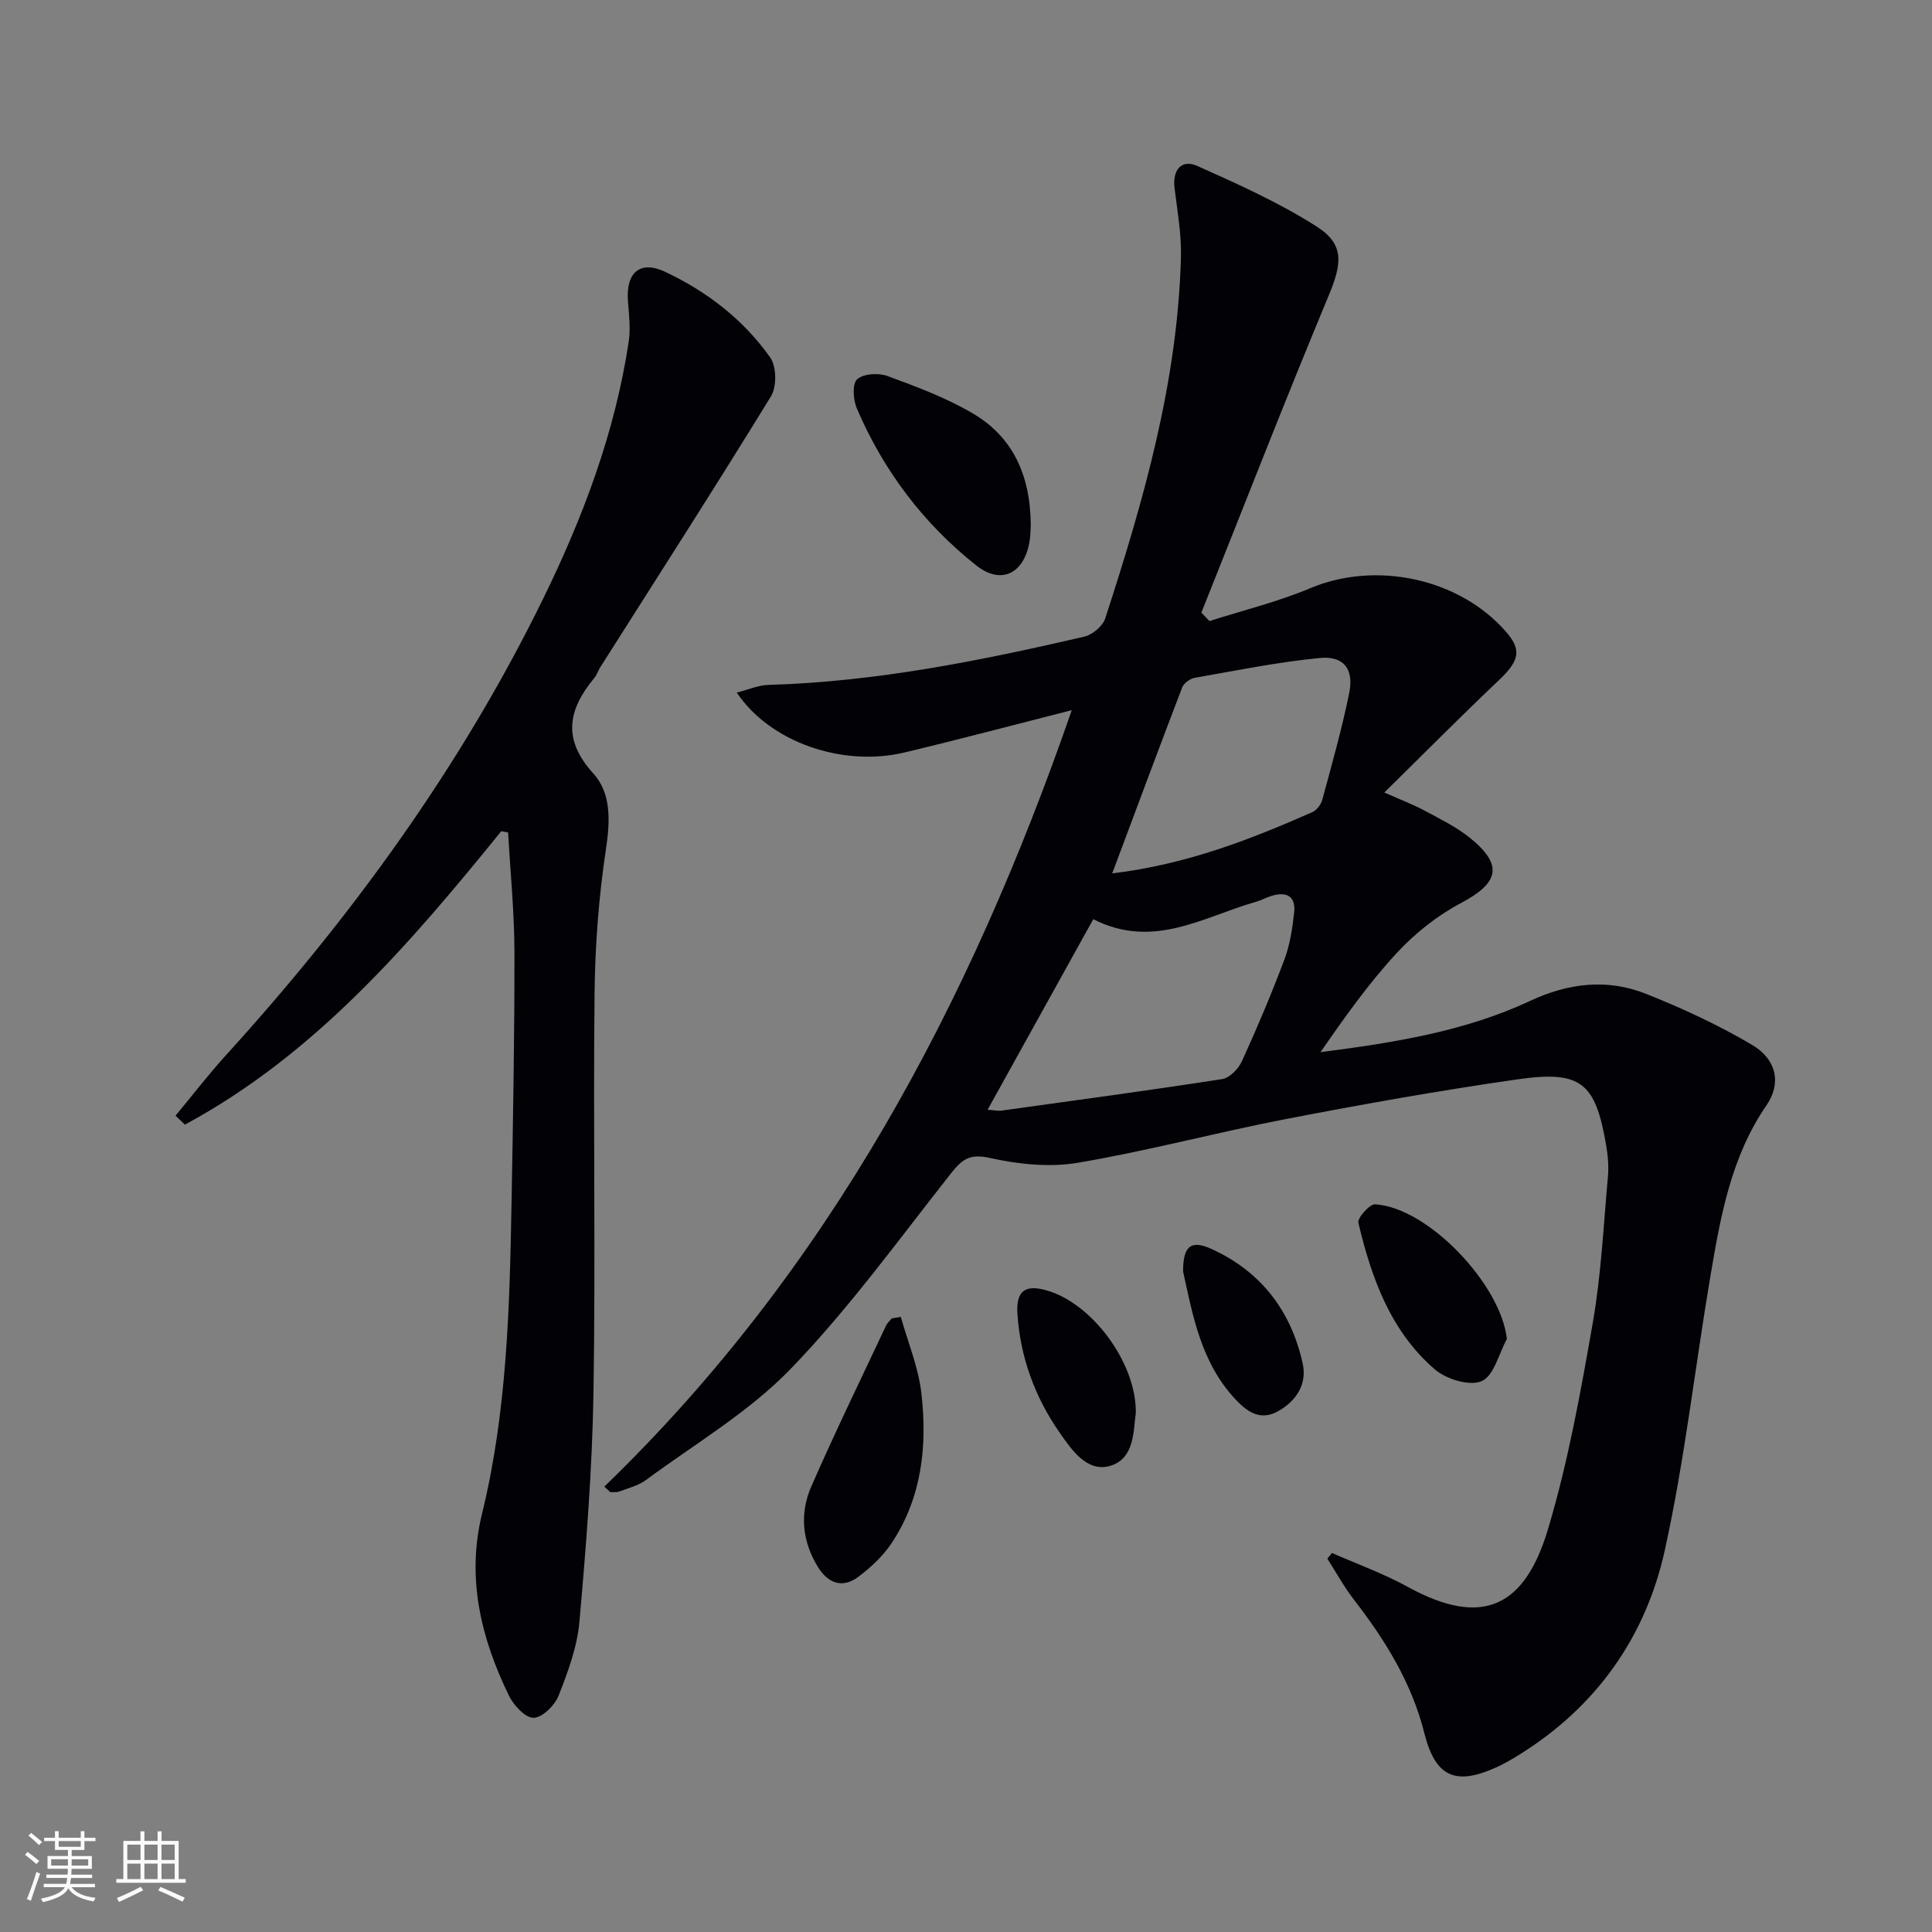 <svg enable-background="new 0 0 400 400" viewBox="0 0 400 400" xmlns="http://www.w3.org/2000/svg"><rect x="0" y="0" width="400" height="400" fill="#808080" stroke="none"/><g fill="#010106"><path d="m125.12 307.79c46.46-44.9 75.74-100 96.78-160.76-11.89 3.02-23.2 6.03-34.58 8.75-12.87 3.08-27.89-2.1-34.78-12.39 2.41-.61 4.47-1.53 6.56-1.59 22.21-.64 43.86-5 65.4-9.99 1.68-.39 3.8-2.17 4.32-3.76 7.93-24.35 15-48.92 15.68-74.77.13-4.77-.74-9.57-1.32-14.34-.46-3.73 1.4-6.05 4.71-4.58 8.43 3.76 16.95 7.59 24.71 12.54 5.84 3.73 5.23 7.72 2.45 14.39-9.05 21.73-17.58 43.68-26.32 65.55.56.58 1.12 1.17 1.68 1.75 6.97-2.24 14.15-3.98 20.87-6.81 13.53-5.7 30.84-2.1 40.54 9.04 3.29 3.78 2.73 6.01-1.53 10.05-7.81 7.4-15.38 15.04-23.68 23.21 3.67 1.63 6.11 2.55 8.39 3.78 3.2 1.73 6.56 3.36 9.36 5.63 6.95 5.65 6 9.3-1.93 13.5-4.88 2.59-9.47 6.24-13.23 10.3-5.82 6.29-10.82 13.33-15.8 20.55 15.03-1.95 29.75-4.24 43.36-10.6 8.01-3.74 16.03-4.67 24.1-1.45 7.51 2.99 14.92 6.43 21.87 10.53 5.11 3.01 6.12 7.99 3.02 12.49-7.33 10.65-9.51 22.9-11.59 35.18-3.22 18.97-5.34 38.16-9.47 56.92-3.95 17.99-14.18 32.45-30.12 42.37-1.55.96-3.14 1.89-4.8 2.64-8.53 3.87-12.62 1.9-14.89-7.14-2.61-10.39-8.09-19.22-14.56-27.58-2.06-2.66-3.69-5.66-5.51-8.5.32-.39.65-.78.97-1.17 5.24 2.31 10.67 4.26 15.67 7.01 15.65 8.6 24.28 3.99 29.05-11.95 4.17-13.93 6.76-28.38 9.27-42.73 1.74-9.95 2.22-20.12 3.13-30.2.19-2.13.01-4.35-.35-6.47-2.23-13.1-5.18-15.62-18.47-13.71-15.93 2.29-31.8 5.11-47.61 8.16-14.49 2.79-28.78 6.64-43.32 9.1-5.89 1-12.36.3-18.26-1.01-4.16-.92-5.73.32-8.03 3.24-10.81 13.7-21.1 27.96-33.18 40.46-8.65 8.95-19.81 15.5-29.94 22.99-1.56 1.15-3.62 1.66-5.48 2.37-.57.22-1.25.11-1.89.15-.42-.38-.83-.76-1.25-1.15zm101.23-117.48c-7.44 13.42-14.55 26.23-21.88 39.45 1.51.11 2.18.27 2.81.19 15.27-2.12 30.55-4.18 45.78-6.54 1.54-.24 3.35-2.13 4.07-3.7 3.16-6.93 6.13-13.96 8.81-21.09 1.14-3.05 1.63-6.4 2-9.66.39-3.46-1.61-4.42-4.71-3.47-1.11.34-2.14.92-3.26 1.24-10.83 3.07-21.17 9.92-33.62 3.58zm3.92-9.48c15.49-1.88 28.55-7.01 41.43-12.68.91-.4 1.81-1.59 2.07-2.58 1.98-7.33 4.06-14.65 5.57-22.08 1.01-4.98-1.13-7.75-6.13-7.26-8.67.85-17.25 2.59-25.84 4.1-.98.17-2.28 1.11-2.62 2.01-4.78 12.49-9.44 25.02-14.48 38.49z"/><path d="m103.78 172.09c-18.99 23.43-38.56 46.22-65.49 60.75-.65-.62-1.3-1.23-1.95-1.85 3.51-4.22 6.86-8.59 10.55-12.64 25.99-28.61 48.55-59.63 65.57-94.41 8.27-16.89 14.9-34.47 17.71-53.23.41-2.73.05-5.61-.16-8.4-.44-5.88 2.5-8.47 7.66-6.05 8.69 4.08 16.24 9.9 21.79 17.75 1.32 1.86 1.38 6.05.17 8.03-11.56 18.84-23.52 37.44-35.36 56.12-.44.7-.69 1.55-1.21 2.18-5.42 6.55-6.71 12.67-.22 19.8 3.73 4.1 3.49 9.83 2.62 15.63-1.48 9.83-2.25 19.84-2.36 29.78-.3 27.66.22 55.34-.23 83-.26 15.77-1.52 31.54-2.91 47.26-.46 5.19-2.38 10.35-4.31 15.26-.79 2.01-3.37 4.56-5.18 4.58-1.71.03-4.13-2.59-5.11-4.6-5.79-11.92-8.82-24.34-5.56-37.64 5.18-21.17 5.72-42.79 6.11-64.42.31-17.31.63-34.63.6-51.95-.02-8.23-.85-16.46-1.31-24.68-.47-.09-.95-.18-1.42-.27z"/><path d="m213.41 108.72c-.05.65-.02 2.34-.36 3.95-1.31 6.26-5.93 8.35-10.92 4.4-10.97-8.69-19.23-19.65-24.74-32.53-.76-1.78-.96-5.08.07-6.01 1.3-1.17 4.42-1.37 6.27-.68 6.02 2.21 12.13 4.49 17.64 7.72 8.22 4.83 11.96 12.63 12.04 23.15z"/><path d="m186.5 272.64c1.47 5.26 3.65 10.44 4.26 15.8 1.25 10.87.12 21.59-6.15 31.03-1.79 2.69-4.32 5.06-6.93 7.01-3.25 2.43-6.23 1.34-8.32-2.03-3.29-5.31-3.83-11.11-1.39-16.69 4.9-11.21 10.27-22.22 15.47-33.29.27-.56.78-1.01 1.18-1.51.63-.12 1.26-.22 1.88-.32z"/><path d="m311.98 277.23c-1.67 3.05-2.69 7.62-5.21 8.72-2.49 1.08-7.33-.39-9.7-2.43-9.17-7.91-13.13-18.93-15.83-30.35-.24-1.01 2.33-3.89 3.46-3.83 10.97.65 26.1 16.65 27.28 27.89z"/><path d="m235.16 292.51c-.53 3.56-.18 9.39-5.21 10.95-4.8 1.49-8.01-3.17-10.55-6.83-5.13-7.36-8.16-15.61-8.75-24.59-.31-4.78 1.57-6.14 6.01-4.89 9.3 2.61 18.61 14.85 18.5 25.36z"/><path d="m244.95 263.27c-.03-5.42 1.72-6.6 5.96-4.65 10.25 4.7 16.42 12.87 18.8 23.69.92 4.18-1.24 7.72-5.14 9.89-3.75 2.08-6.46-.03-8.77-2.47-7.19-7.66-8.89-17.58-10.85-26.46z"/></g><path d="m5.17 384 .55-.58c.85.61 1.65 1.24 2.4 1.87l-.59.64c-.83-.73-1.62-1.38-2.36-1.93m1.22 9.53-.82-.34c.71-1.76 1.37-3.64 1.98-5.63.24.13.5.25.76.36-.6 1.67-1.24 3.54-1.92 5.61m-.5-13.5.57-.54c.56.44 1.31 1.06 2.26 1.87l-.64.64c-.68-.66-1.41-1.32-2.19-1.97m3.25.46h2.24v-1.36h.77v1.36h4.57v-1.36h.76v1.36h2.28v.69h-2.28v1.84h-2.64v1.26h4.18v2.64h-4.21c0 .45-.02.86-.05 1.21h4.32v.69h-4.38c-.04.34-.1.75-.19 1.22h5.15v.69h-4.82c.87 1.19 2.51 1.92 4.93 2.19-.17.32-.3.57-.37.76-2.77-.49-4.52-1.41-5.26-2.76-.56 1.26-2.3 2.23-5.24 2.9-.12-.24-.26-.48-.43-.72 2.73-.55 4.38-1.34 4.96-2.38h-4.38v-.69h4.65c.1-.38.17-.79.21-1.22h-4.32v-.69h4.4c.03-.34.05-.75.05-1.21h-4.2v-2.64h4.23v-1.26h-2.69v-1.84h-2.24zm1.46 4.46v1.29h3.45c.01-.4.02-.57.01-.53v-.32-.45h-3.46zm1.55-2.59h4.57v-1.19h-4.57zm6.11 2.59h-3.42v.77c-.01.19-.01.37-.02.53h3.44z" fill="#fafafc"/><path d="m32.63 379.16h.82v1.98h3.54v7.89h1.46v.78h-14.37v-.78h1.46v-7.89h3.54v-1.98h.82v1.98h2.73zm-3.49 11.48.5.73c-1.61.82-3.28 1.63-5 2.41-.13-.27-.28-.55-.44-.82 1.75-.72 3.4-1.49 4.94-2.32m-2.78-5.55h2.73v-3.18h-2.73zm0 3.95h2.73v-3.2h-2.73zm3.54-3.95h2.73v-3.18h-2.73zm0 3.95h2.73v-3.2h-2.73zm7.89 4.68c-1.84-.92-3.51-1.7-5.02-2.32l.45-.73c1.89.8 3.57 1.55 5.04 2.23zm-1.62-11.81h-2.73v3.18h2.73zm-2.73 7.13h2.73v-3.2h-2.73z" fill="#fafafc"/></svg>
